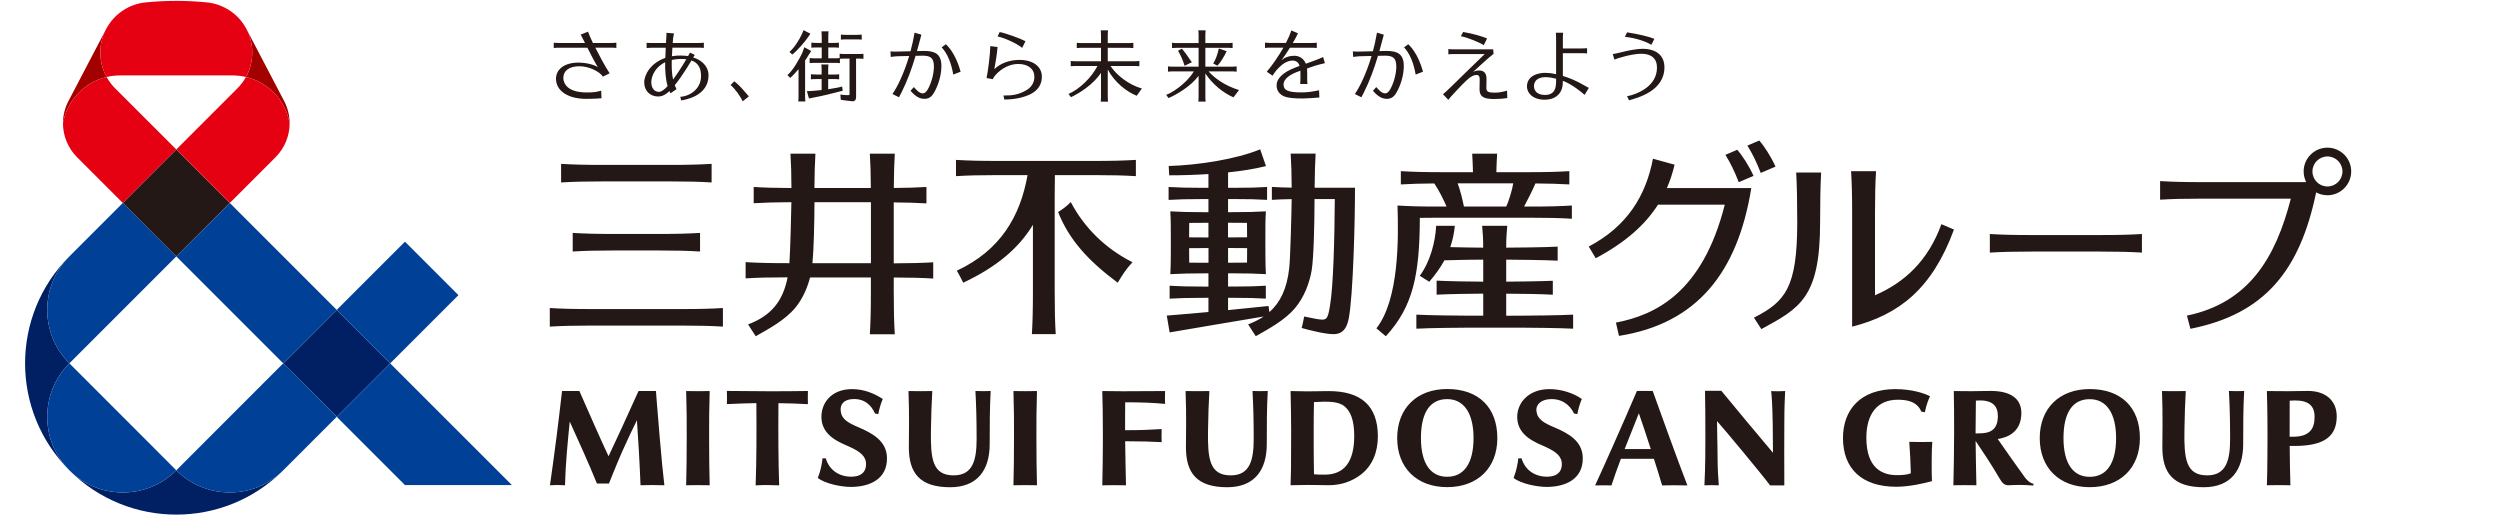 <?xml version="1.0" encoding="utf-8"?>
<!-- Generator: Adobe Illustrator 27.9.0, SVG Export Plug-In . SVG Version: 6.00 Build 0)  -->
<svg version="1.1" id="レイヤー_2" xmlns="http://www.w3.org/2000/svg" xmlns:xlink="http://www.w3.org/1999/xlink" x="0px"
	 y="0px" viewBox="0 0 480 100" style="enable-background:new 0 0 480 100;" xml:space="preserve">
<style type="text/css">
	.st0{fill:#231815;}
	.st1{fill:#A30000;}
	.st2{fill:#E50012;}
	.st3{fill:#002063;}
	.st4{fill:#004097;}
</style>
<g>
	<path class="st0" d="M266.08,64.56c5.2-5.68,6.49-11.68,6.53-22.73c1.09-0.02,2.31-0.03,3.75-0.03c1.51,0,15.73,0,17.24,0
		c3.66,0,5.87,0.06,8.2,0.2v-2.54c-2.32,0.14-4.54,0.2-8.2,0.2c-0.17,0-0.52,0-0.98,0c0.4-0.72,1.74-3.34,2.18-4.44
		c2.69,0.02,4.57,0.08,6.51,0.19v-2.55c-2.32,0.14-4.54,0.2-8.2,0.2c-0.6,0-3.02,0-5.81,0c0.03-1.28,0.08-2.41,0.15-3.55h-4.79
		c0.07,1.15,0.12,2.27,0.15,3.55c-2.72,0-5.06,0-5.65,0c-3.66,0-5.87-0.06-8.2-0.2v2.55c1.92-0.11,3.78-0.17,6.42-0.19
		c0.97,1.43,1.72,3,2.36,4.44c-0.67,0-1.16,0-1.38,0c-3.66,0-5.72-0.06-8.04-0.2c0.22,6.55,0.27,18.08-4.05,23.58L266.08,64.56z
		 M290.54,35.2c-0.15,1.07-0.86,3.49-1.35,4.45c-2.5,0-5.59,0-8.12,0c-0.27-1.39-0.7-3.1-1.2-4.45
		C282.87,35.2,287.58,35.2,290.54,35.2z M184.94,54.28c-0.41-0.86-0.76-1.49-1.23-2.31c8.33-3.88,12.16-10.37,13.58-18.35
		c-2.75,0-5,0-5.54,0c-3.66,0-5.87,0.06-8.2,0.2V30.7c2.32,0.14,4.54,0.2,8.2,0.2c1.51,0,16.63,0,18.14,0c3.66,0,5.87-0.06,8.2-0.2
		v3.12c-2.32-0.14-4.54-0.2-8.2-0.2c-0.65,0-3.83,0-7.35,0c-0.02,1.17-0.04,2.48-0.04,4.06c0,1.51,0,16.76,0,18.28
		c0,3.66,0.06,5.87,0.2,8.2h-4.58c0.14-2.32,0.2-4.54,0.2-8.2c0-0.98,0-7.75,0-12.8C195.67,47.56,191.47,51.21,184.94,54.28z
		 M203.16,40.71c0.97-0.62,1.61-1.08,2.43-1.91c2.5,4.75,6.46,8.83,11.85,11.55c-1.31,1.39-1.89,2.38-2.84,3.93
		C208.83,49.99,205.23,45.95,203.16,40.71z M115.93,34.83c-3.66,0-5.87,0.06-8.2,0.2v-3.57c2.32,0.14,4.54,0.2,8.2,0.2
		c1.51,0,10.99,0,12.5,0c3.66,0,5.87-0.06,8.2-0.2v3.57c-2.32-0.14-4.54-0.2-8.2-0.2C126.92,34.83,117.44,34.83,115.93,34.83z
		 M113.76,62.51c-3.66,0-5.87,0.06-8.2,0.2v-3.57c2.32,0.14,4.54,0.2,8.2,0.2c1.51,0,15.33,0,16.84,0c3.66,0,5.87-0.06,8.2-0.2v3.57
		c-2.32-0.14-4.54-0.2-8.2-0.2C129.09,62.51,115.27,62.51,113.76,62.51z M126.21,44.92c3.66,0,5.87-0.06,8.2-0.2v3.57
		c-2.32-0.14-4.54-0.2-8.2-0.2c-1.51,0-6.53,0-8.05,0c-3.66,0-5.87,0.06-8.2,0.2v-3.57c2.32,0.14,4.54,0.2,8.2,0.2
		C119.67,44.92,124.69,44.92,126.21,44.92z M143.63,62.29l1.47,2.27c2.47-1.41,5.58-3.06,7.57-5.44c1.41-1.69,2.34-3.82,2.86-5.85
		c3.47,0,8.32,0,11.68,0c0,1.37,0,2.37,0,2.71c0,3.66-0.06,5.87-0.2,8.2h4.79c-0.14-2.32-0.2-4.54-0.2-8.2c0-0.33,0-1.33,0-2.7
		c3.29,0.01,5.39,0.07,7.58,0.2v-3.12c-2.19,0.13-4.29,0.19-7.58,0.2c0-4.09,0-9.33,0-11.7c2.57,0.02,4.39,0.08,6.28,0.19V35.9
		c-1.88,0.11-3.71,0.17-6.27,0.19c0.02-2.74,0.08-4.63,0.19-6.59h-4.79c0.12,1.96,0.18,3.86,0.19,6.6c-2.9,0-7.58,0-10.83,0
		c0.02-2.74,0.08-4.64,0.19-6.6h-4.79c0.12,1.96,0.18,3.86,0.19,6.6c-3.1-0.01-5.14-0.07-7.25-0.2v3.12
		c2.11-0.12,4.15-0.19,7.24-0.2c-0.05,2.71-0.2,8.9-0.38,11.71c-0.09,0-0.16,0-0.21,0c-3.66,0-5.87-0.06-8.2-0.2v3.12
		c2.29-0.14,4.49-0.2,8.06-0.2C150.3,58,147.9,60.67,143.63,62.29z M156.38,38.82c3.24,0,7.94,0,10.84,0c0,2.37,0,7.61,0,11.71
		c-3.22,0-7.8,0-11.23,0C156.25,47.77,156.36,42.98,156.38,38.82z M291.97,60.61c1.25,0,7.75-0.06,10.07-0.2v2.7
		c-2.32-0.14-8.82-0.2-10.07-0.2c-0.52,0-9.45,0-9.96,0c-1.25,0-7.75,0.06-10.07,0.2v-2.7c2.32,0.14,8.82,0.2,10.07,0.2
		c0.18,0,1.32,0,2.77,0c0-0.89,0-2.48,0-4.23c-1.79,0.01-6.82,0.07-8.95,0.2v-2.7c2.13,0.13,7.16,0.19,8.95,0.2c0-1.6,0-3.13,0-4.23
		c-1.19,0-4.9,0.04-7.45,0.13c-0.75,1.37-1.7,2.71-2.91,4.12l-1.82-1.15c2-2.71,2.99-6.51,3.14-9.59h3.59
		c-0.15,1.48-0.44,2.82-0.88,4.09c2.41,0.06,5.3,0.1,6.32,0.1c-0.01-2.62-0.07-2.08-0.2-4.19h4.82c-0.12,2.11-0.19,1.57-0.2,4.19
		c1.5,0,7.63-0.06,9.88-0.2v2.7c-2.26-0.13-8.38-0.19-9.88-0.2c0,1.1,0,2.63,0,4.23c1.79-0.01,6.82-0.07,8.95-0.17v2.68
		c-2.13-0.15-7.16-0.19-8.95-0.2c0,1.75,0,3.33,0,4.23C290.66,60.61,291.8,60.61,291.97,60.61z M260.16,36.05c-0.91,0-5.2,0-7.75,0
		c0.02-2.72,0.08-4.61,0.19-6.56h-4.79c0.12,1.95,0.18,3.83,0.19,6.54c-1.45-0.02-2.6-0.07-3.8-0.14v2.48
		c1.2-0.07,2.35-0.12,3.8-0.14c-0.03,2.61-0.25,11.45-0.48,13.36c-0.45,3.82-1.67,6.46-3.8,8.33l-0.16-1.17
		c-3.11,0.31-5.5,0.56-7.77,0.79v-2.36c0.39,0,0.72,0,0.97,0c2.9,0,4.44,0.05,6.28,0.16v-2.48c-1.84,0.11-3.38,0.16-6.28,0.16
		c-0.25,0-0.58,0-0.97,0v-2.54c0.24,0,0.46,0,0.64,0c2.9,0,4.78,0.05,6.62,0.16l0,0c0,0,0,0,0,0c-0.1-1.75-0.1-4.89-0.1-6.03
		c0-2.75-0.01-4.28,0.1-6.03c-1.84,0.11-3.72,0.16-6.62,0.16c-0.18,0-0.4,0-0.64,0v-2.52c0.5,0,0.93,0,1.21,0
		c2.9,0,4.44,0.05,6.28,0.16V35.9c-1.84,0.11-3.38,0.16-6.28,0.16c-0.28,0-0.71,0-1.21,0V33.1c2.62-0.27,5.13-0.67,7.28-1.21
		l-1.12-3.22c-4.59,1.91-12.02,3.05-17.56,3.2l0.1,1.79c2.31,0,4.91-0.07,7.53-0.24v2.64c-0.47,0-0.87,0-1.14,0
		c-2.9,0-4.66-0.05-6.51-0.16v2.48c1.84-0.11,3.6-0.16,6.51-0.16c0.27,0,0.67,0,1.14,0v2.52c-0.21,0-0.41,0-0.58,0
		c-2.9,0-4.9-0.05-6.74-0.16c0.1,1.75,0.1,3.28,0.1,6.03c0,1.14,0.01,4.28-0.1,6.03c0,0,0,0,0,0l0,0c1.84-0.11,3.84-0.16,6.74-0.16
		c0.17,0,0.36,0,0.58,0v2.54c-0.38,0-0.7,0-0.95,0c-2.9,0-4.66-0.05-6.5-0.16v2.48c1.84-0.11,3.6-0.16,6.5-0.16
		c0.24,0,0.57,0,0.95,0v2.72c-2.28,0.21-4.75,0.43-8,0.69l0.55,3.23c7.31-1.27,11.05-1.86,18.04-3.05
		c-0.87,0.59-1.85,1.08-2.97,1.51l1.47,2.27c2.47-1.41,5.58-3.06,7.57-5.44c1.72-2.05,2.73-4.76,3.15-7.15
		c0.39-2.27,0.55-8.62,0.56-13.74c1.12,0,2.56,0,3.89,0c-0.05,7.75-0.28,16.64-0.91,20.4c-0.48,2.89-0.58,2.99-2.97,2.55
		c-0.74-0.14-1.48-0.29-2-0.41c-0.17,0.9-0.29,1.49-0.48,2.21c1.46,0.42,4.79,1.26,6.31,1.18c1.34-0.07,2.32-0.81,2.73-3.02
		C259.8,56.8,260.16,42.53,260.16,36.05z M235.79,42.77c0.24,0,0.46,0,0.64,0c1.12,0,2.11,0.01,2.99,0.02
		c0.01,0.74,0.02,1.73,0.02,2.77c-0.89,0.02-1.88,0.02-3.02,0.02c-0.18,0-0.4,0-0.64,0V42.77z M235.79,47.62c0.24,0,0.46,0,0.64,0
		c1.14,0,2.13,0.01,3.02,0.02c0,1.14-0.01,2.16-0.02,2.78c-0.89,0.02-1.87,0.02-3,0.02c-0.18,0-0.4,0-0.64,0V47.62z M232.03,50.45
		c-0.21,0-0.41,0-0.58,0c-1.14,0-2.19-0.01-3.12-0.02c-0.01-0.62-0.02-1.64-0.02-2.78c0.94-0.02,1.98-0.02,3.14-0.02
		c0.17,0,0.36,0,0.58,0V50.45z M232.03,45.59c-0.21,0-0.41,0-0.58,0c-1.16,0-2.2-0.01-3.14-0.02c0-1.04,0.01-2.03,0.02-2.77
		c0.93-0.02,1.97-0.02,3.11-0.02c0.17,0,0.36,0,0.58,0V45.59z M403.05,45.13c3.66,0,5.87-0.06,8.2-0.2v3.57
		c-2.32-0.14-4.54-0.2-8.2-0.2c-1.51,0-11.28,0-12.8,0c-3.66,0-5.87,0.06-8.2,0.2v-3.57c2.32,0.14,4.54,0.2,8.2,0.2
		C391.77,45.13,401.53,45.13,403.05,45.13z M338.06,33.2c-0.82-2.11-1.54-3.59-2.56-5.25l2.27-0.97c0.88,0.97,2.24,3.02,3.13,5.01
		L338.06,33.2z M333.84,34.98c-0.82-2.11-1.54-3.59-2.56-5.25l2.27-0.97c0.88,0.97,2.24,3.02,3.13,5.01L333.84,34.98z M336.25,36.11
		c-2.62,16.21-10.43,26.03-25.41,28.38l-0.58-2.55c7.58-1.47,16.61-5.72,20.9-22.65h-12.82c-2.48,3.89-6.29,7.28-11.96,10.29
		l-1.34-2.24c7.4-3.9,10.97-9.78,12.33-16.87l4.15,1.15c-0.37,1.57-0.85,3.06-1.48,4.49C327.47,36.11,334.92,36.11,336.25,36.11z
		 M372.75,43.04l2.41,1.03c-4.17,11.37-10.55,16.36-19.55,18.65V41.07c0-3.66-0.06-5.87-0.2-8.2h4.79c-0.14,2.32-0.2,4.54-0.2,8.2
		v15.62C365.74,54.21,370.22,50.01,372.75,43.04z M345.07,42.68c0-3.66-0.06-7.22-0.2-9.55h4.79c-0.14,2.32-0.2,5.89-0.2,9.55
		c0,14.47-3.86,16.48-11.28,20.51l-1.42-2.2C342.78,57.92,345.07,55.24,345.07,42.68z M446.87,28.35c-2.52,0-4.57,2.04-4.57,4.57
		c0,0.74,0.18,1.43,0.49,2.05l0,0l-19.85,0c-3.66,0-5.87-0.06-8.2-0.2v3.57c2.32-0.14,4.54-0.2,8.2-0.2h16.9
		c-2.96,11.53-8.18,20.01-19.95,22.46l0.67,2.53c14.23-2.82,21.01-11.13,24.14-26.19l0.01,0.01c0.64,0.34,1.37,0.54,2.15,0.54
		c2.52,0,4.57-2.04,4.57-4.57C451.44,30.4,449.39,28.35,446.87,28.35z M446.87,35.8c-1.59,0-2.88-1.29-2.88-2.88
		c0-1.59,1.29-2.88,2.88-2.88s2.88,1.29,2.88,2.88C449.75,34.51,448.46,35.8,446.87,35.8z M216.04,77.24
		c-0.03,1.07-0.02,3.5-0.02,5.36c3.07,0,5.09-0.1,7.02-0.22c-0.03,0.77-0.04,1.59,0,2.51c-1.85-0.1-3.95-0.17-7.01-0.17
		c0.03,2.62,0.14,7.39,0.16,8.46c-2.08-0.04-2.59-0.04-4.55,0c0.06-2.56,0.11-5.97,0.11-8.02v-2.57c0-2.39-0.05-5.62-0.11-7.51
		c0,0,3.17,0.04,3.95,0.04c1.73,0,4.64-0.01,8.11-0.04c-0.05,1.11-0.03,1.78,0,2.47C221.6,77.34,219.13,77.24,216.04,77.24z
		 M199.1,75.08c-0.09,3.86-0.13,5.21-0.11,8.74c0,3.42,0.04,6.95,0.11,9.35c-1.69-0.03-2.83-0.04-4.52,0
		c0.07-2.4,0.11-5.93,0.11-9.35c0.02-3.53-0.02-4.88-0.11-8.74C196.26,75.11,197.4,75.12,199.1,75.08z M126.64,83.69
		c0.43,4.95,0.6,6.72,0.92,9.48c-2.03-0.05-2.74-0.06-4.58,0c-0.16-4.17-0.45-9.17-0.69-12.48c-0.91,1.85-1.69,3.44-2.81,5.97
		c-1.11,2.5-2.56,6.18-2.56,6.18h-2.31c-1.35-3.38-3.95-9.12-5.22-11.9c-0.36,3.63-0.81,8.05-0.91,12.23c-1.2-0.06-1.76-0.07-2.89,0
		c0.34-2.29,0.93-6.68,1.29-9.49c0.31-2.37,0.64-5.26,1.03-8.61h3.33c1.7,3.86,3.99,9.11,5.6,12.53c1.11-2.33,4.03-8.66,5.76-12.53
		h3.34C125.96,75.08,126.18,78.48,126.64,83.69z M136.26,75.08c-0.09,3.86-0.13,5.21-0.11,8.74c0,3.42,0.04,6.95,0.11,9.35
		c-1.69-0.03-2.83-0.04-4.52,0c0.07-2.4,0.11-5.93,0.11-9.35c0.02-3.53-0.02-4.88-0.11-8.74C133.42,75.11,134.57,75.12,136.26,75.08
		z M190.21,75.07c-0.18,3.13-0.19,6.78-0.19,10.22c0,4.88-2.3,8.26-7.59,8.26c-5.86,0-7.93-2.76-7.93-7.65
		c0-2.27,0.11-6.23-0.07-10.82c1.67,0.03,2.83,0.04,4.57,0c-0.15,2.49-0.21,4.62-0.26,7.54c-0.09,5.44,0.28,8.65,4.36,8.65
		c3.7,0,4.41-2.95,4.41-6.99c0-3.8-0.08-6.5-0.23-9.21C188.69,75.11,188.97,75.11,190.21,75.07z M155.12,75.07
		c-0.04,0.79-0.01,1.78,0,2.53c-2-0.11-3.91-0.17-5.66-0.19c-0.04,5.3-0.02,11.58,0.14,15.78c-1.58-0.07-2.79-0.09-4.52,0
		c0.17-4.2,0.19-10.48,0.14-15.79c-1.74,0.03-3.73,0.09-5.66,0.19c0.04-0.74,0.02-1.66,0-2.53
		C145.63,75.12,149.59,75.16,155.12,75.07z M170.3,87.86c0.1,4.2-3.43,5.63-6.93,5.63c-1.82,0-4.9-0.6-6.35-1.72
		c0.58-1.48,0.81-2.83,0.9-3.77h0.63c0.69,2.35,2.7,3.58,5.03,3.52c1.43-0.03,2.64-0.62,2.7-2.31c0.05-1.62-1.15-2.52-3.28-3.48
		c-1.71-0.76-5.1-1.99-5.28-5.4c-0.15-2.78,1.75-5.62,5.88-5.62c2.35,0,4.32,0.87,5.89,1.89c0,0,0,0,0,0
		c-0.39,0.92-0.67,1.9-0.86,2.91l-0.63-0.12c-0.78-1.78-2.22-2.95-4.49-2.75c-1.36,0.12-2.26,0.89-2.09,2.31
		c0.18,1.56,1.44,2.25,3.47,3.11C167.53,83.2,170.22,84.67,170.3,87.86z M314.29,75.06c-2.71,6.37-6.5,14.83-8.03,18.14
		c0.87-0.03,2.2-0.02,3.14,0c0.49-1.53,1.12-3.27,1.81-5.11h6.34c0.6,1.89,1.17,3.71,1.58,5.11c1.52-0.02,2.58-0.06,4.85,0
		c-1.59-4.06-5.76-15.59-6.66-18.14H314.29z M311.93,86.22c0.89-2.29,1.84-4.65,2.73-6.87c0.5,1.41,1.39,4.08,2.29,6.87H311.93z
		 M303.89,87.86c0.1,4.2-3.43,5.63-6.93,5.63c-1.82,0-4.9-0.6-6.35-1.72c0.58-1.48,0.81-2.83,0.9-3.77h0.63
		c0.69,2.35,2.7,3.58,5.03,3.52c1.43-0.03,2.64-0.62,2.7-2.31c0.05-1.62-1.15-2.52-3.28-3.48c-1.71-0.76-5.1-1.99-5.28-5.4
		c-0.15-2.86,2.08-5.62,6.19-5.62c2.35,0,4.62,0.79,6.21,1.89c0,0,0,0,0,0c-0.39,0.92-0.67,1.9-0.86,2.91l-0.64-0.12
		c-0.84-1.78-2.53-2.95-4.8-2.74c-1.36,0.12-2.58,0.89-2.41,2.31c0.18,1.56,1.44,2.25,3.47,3.11
		C301.13,83.2,303.82,84.67,303.89,87.86z M243.41,75.07c-0.18,3.13-0.19,6.78-0.19,10.22c0,4.88-2.3,8.26-7.59,8.26
		c-5.86,0-7.93-2.76-7.93-7.65c0-2.27,0.11-6.23-0.07-10.82c1.67,0.03,2.83,0.04,4.57,0c-0.15,2.49-0.21,4.62-0.26,7.54
		c-0.09,5.44,0.28,8.65,4.36,8.65c3.7,0,4.41-2.95,4.41-6.99c0-3.8-0.08-6.5-0.23-9.21C241.9,75.11,242.17,75.11,243.41,75.07z
		 M341.39,75.12c0.89,0,1.36-0.05,1.36-0.05c-0.05,1.29-0.16,2.75-0.16,6.29c0,0-0.04,9.79,0,11.84l-2.73,0
		c-1.57-2.13-8.99-11.03-10.19-12.35c0,1.63,0.08,4.27,0.08,4.86c0.05,2.66-0.03,3.86,0.26,7.47c-0.81-0.04-1.92-0.04-2.76,0
		c0.19-3.63,0.18-7.77,0.18-9.36c0-4.17-0.02-6.58-0.07-8.78h3.14c0,0,2.25,2.74,4.61,5.57c2.56,3.07,5.24,6.25,5.3,6.32
		c0,0-0.01-2.92-0.05-5.54c-0.06-3.72-0.21-5.6-0.3-6.31C340.05,75.1,340.5,75.12,341.39,75.12z M277.86,74.69
		c-5.83,0-9.6,3.7-9.6,9.42c0,5.72,3.77,9.42,9.6,9.42c5.85,0,9.63-3.7,9.63-9.42C287.48,78.21,283.88,74.69,277.86,74.69z
		 M277.86,91.54c-3.25,0-5.04-2.64-5.04-7.43c0-4.9,1.74-7.48,5.04-7.48c3.22,0,5.06,2.73,5.06,7.48
		C282.92,88.9,281.12,91.54,277.86,91.54z M255.12,75.09c-0.61,0-3.23,0.05-4.07,0.05c-0.91,0-3.26-0.06-3.26-0.06
		c0.05,2.29,0.11,5.11,0.11,7.5l-0.01,3.09c0.02,3.49-0.04,5.57-0.1,7.5l0.26-0.01c0.97-0.03,2.31-0.05,3-0.05
		c0.67,0,2.01,0.02,2.01,0.02c0.73,0.01,1.48,0.03,2.07,0.03c2.36,0,4.49-0.74,6.21-2.08c2.1-1.64,3.21-4.17,3.21-7.32
		C264.53,77.85,261.27,75.09,255.12,75.09z M254.48,91.13c-0.91,0.02-1.63-0.02-2.19-0.07l0,0c-0.04-1.51-0.06-4.08-0.06-5.52v-3.01
		c0-1.45,0.01-3.88,0.05-5.33c2.67-0.15,4.66-0.18,5.88,0.83c1.22,1.01,1.85,2.79,1.85,5.7C260,88.83,257.98,91.07,254.48,91.13z
		 M443.17,75.06c-0.19,0-3.33,0.05-3.87,0.05c-1.48,0-4.06-0.03-4.06-0.03c0.11,3.43,0.12,6.88,0.12,8.42c0,0-0.01,7.47-0.12,9.67
		c1.37-0.04,3.07-0.04,4.52,0c-0.06-1.82-0.12-4.53-0.14-7.55h0.96c5.9,0,8.07-2,8.07-5.69C448.65,76.78,446.34,75.06,443.17,75.06z
		 M443.56,82.76c-0.75,0.8-1.84,1.09-3.37,1.09h-0.58c0-0.12,0-0.24,0-0.36c0-2.52-0.01-4.2,0.01-6.56c2.83-0.22,4.78,0.36,4.78,3.1
		C444.4,81.24,444.15,82.13,443.56,82.76z M401.23,74.7c-5.83,0-9.6,3.7-9.6,9.42s3.77,9.42,9.6,9.42c5.85,0,9.63-3.7,9.63-9.42
		C410.86,78.22,407.26,74.7,401.23,74.7z M401.23,91.55c-3.25,0-5.04-2.64-5.04-7.43c0-4.89,1.74-7.48,5.04-7.48
		c3.22,0,5.06,2.73,5.06,7.48C406.29,88.91,404.5,91.55,401.23,91.55z M430.88,75.07c-0.18,3.13-0.19,6.78-0.19,10.22
		c0,4.88-2.3,8.26-7.59,8.26c-5.86,0-7.93-2.76-7.93-7.65c0-2.27,0.11-6.23-0.07-10.82c1.67,0.03,2.83,0.04,4.57,0
		c-0.15,2.49-0.21,4.62-0.26,7.54c-0.09,5.44,0.28,8.65,4.36,8.65c3.7,0,4.41-2.95,4.41-6.99c0-3.8-0.08-6.5-0.23-9.21
		C429.36,75.11,429.64,75.11,430.88,75.07z M388.78,91.66c-1.94-2.7-3.74-5.22-5.21-7.37c1.99-0.29,4.53-1.42,4.53-4.98
		c0-2.78-2.04-4.25-5.9-4.25c-1.67,0-2.64,0.05-3.68,0.05c-1.01,0-3.39-0.03-3.39-0.03c0.06,2.54,0.05,4.76,0.06,7.82
		c0,3.04-0.06,7.2-0.14,10.27c1.63-0.03,2.56-0.03,4.42,0c-0.06-1.85-0.12-6.45-0.15-8.51c1.54,2.29,3.01,4.49,4.6,7.21
		c0.53,0.9,0.94,1.33,1.78,1.3c1.49-0.06,2.3-0.12,4.66,0.05l0.11-0.32C389.52,92.73,388.78,91.66,388.78,91.66z M379.84,83.21
		h-0.53c0.01-1.64,0.04-5.17,0.06-6.29c3.2-0.27,4.22,1.04,4.22,2.96C383.58,82.81,381.78,83.21,379.84,83.21z M371,84.84
		c-0.14,1.25-0.15,6.16-0.07,7.54c-1.55,0.43-4.44,1.09-6.89,1.08c-6.51-0.02-10.19-3.42-10.19-9.37c0-2.75,0.87-5.07,2.51-6.71
		c1.76-1.76,4.35-2.66,7.5-2.67c3.25,0,5.6,0.8,6.7,1.36c-0.23,0.53-0.69,1.57-0.99,3.08l-0.67-0.12c-0.88-2.08-3-2.28-4.55-2.28
		c-3.82,0-6.01,2.62-6.01,7.3c0,5.99,3.2,7.18,5.88,7.18c1.03,0,1.99-0.08,2.66-0.36c-0.04-1.9-0.18-4.53-0.3-6.04
		C367.94,84.87,369.59,84.89,371,84.84z"/>
	<g>
		
			<rect x="26.59" y="31.71" transform="matrix(0.707 -0.707 0.707 0.707 -17.64 35.353)" class="st0" width="14.52" height="14.52"/>
		<path class="st1" d="M12.09,23.67c0-1.44,0.34-2.9,1.05-4.26l7.22-13.79c-1.56,2.99-1.4,6.42,0.11,9.16
			C16.19,15.8,12.86,19.29,12.09,23.67z M55.61,23.67c0-1.44-0.34-2.9-1.05-4.26l-7.22-13.8c1.56,2.99,1.4,6.42-0.11,9.17
			C51.51,15.8,54.84,19.29,55.61,23.67z"/>
		<path class="st2" d="M33.85,28.7L23.58,38.97l-8.8-8.8c-1.73-1.73-2.69-4.09-2.69-6.5c0.77-4.38,4.1-7.87,8.38-8.89
			c0.43,0.79,0.97,1.52,1.62,2.17L33.85,28.7z M47.22,14.78c-0.43,0.79-0.97,1.52-1.62,2.17L33.85,28.7l10.27,10.27l8.8-8.8
			c1.73-1.73,2.69-4.09,2.69-6.5C54.84,19.29,51.51,15.8,47.22,14.78z M47.34,5.61c-1.57-3-4.48-4.83-7.62-5.15
			c-1.93-0.19-3.89-0.29-5.87-0.29s-3.94,0.1-5.87,0.29c-3.13,0.31-6.05,2.15-7.62,5.15c-1.56,2.99-1.4,6.42,0.11,9.17
			c0.83-0.2,1.69-0.3,2.58-0.3h21.59c0.89,0,1.75,0.11,2.58,0.3C48.74,12.03,48.9,8.6,47.34,5.61z"/>
		<path class="st3" d="M74.91,69.77L64.65,80.03L54.38,69.77L64.65,59.5L74.91,69.77z M33.85,90.3L33.85,90.3L33.85,90.3
			c-5.67,5.67-14.86,5.67-20.53,0l0,0c11.34,11.34,29.72,11.34,41.06,0v0l0,0C48.71,95.97,39.52,95.96,33.85,90.3z M13.32,49.23
			L13.32,49.23L13.32,49.23c-11.34,11.34-11.34,29.72,0,41.06l0,0c-5.67-5.67-5.67-14.86,0-20.53h0l0,0
			C7.65,64.09,7.65,54.9,13.32,49.23z"/>
		<path class="st4" d="M74.91,69.77L64.65,59.5l13.1-13.1l10.27,10.27L74.91,69.77z M44.12,38.97L33.85,49.23l20.53,20.53
			L64.65,59.5L44.12,38.97z M98.28,93.13L74.91,69.77L64.65,80.03l13.1,13.1L98.28,93.13z M13.32,90.3c5.67,5.67,14.86,5.67,20.53,0
			c0,0,0,0,0,0L13.32,69.76c0,0,0,0,0,0c0,0,0,0,0,0C7.65,75.43,7.65,84.63,13.32,90.3z M54.38,69.76L33.85,90.3
			c5.67,5.67,14.86,5.67,20.53,0l0,0c0,0,0,0,0,0l10.26-10.26L54.38,69.76z M23.58,38.97L13.32,49.23h0l0,0
			c-5.67,5.67-5.67,14.86,0,20.53c0,0,20.53-20.53,20.53-20.53L23.58,38.97z"/>
	</g>
	<path class="st0" d="M162.48,7.56c0,0-0.77,0-1.03,0.05V6.64c0.26,0.05,1.03,0.05,1.03,0.05h1.94c0,0,0.77,0,1.03-0.05v0.97
		c-0.26-0.05-1.03-0.05-1.03-0.05H162.48z M164.76,10.37h-2.52c0,0-0.77,0-1.03-0.05v0.83c-0.3,0.04-0.98,0.04-0.98,0.04h-1.2V9.11
		h1.01c0,0,0.77,0,1.03,0.05V8.19c-0.26,0.05-1.03,0.05-1.03,0.05h-1.01v-1.2c0,0,0-0.77,0.05-1.03h-1.36
		c0.05,0.26,0.05,1.03,0.05,1.03v1.2h-0.96c0,0-0.77,0-1.03-0.05v0.97c0.26-0.05,1.03-0.05,1.03-0.05h0.96v2.09h-1.29
		c0,0-0.77,0-1.03-0.05v0.97c0.26-0.05,1.03-0.05,1.03-0.05h3.75c0,0,0.77,0,1.03,0.05v-0.83c0.3-0.04,0.98-0.04,0.98-0.04h0.87
		l0,6.71c0,0.27-0.04,0.31-0.3,0.31c-0.61,0-1.08-0.04-1.46-0.13l0.08,1.02c0,0,1.96,0.29,2.26,0.29c0.43,0,0.68-0.3,0.68-0.8
		l-0.01-7.4h0.39c0,0,0.77,0,1.03,0.05v-0.97C165.52,10.37,164.76,10.37,164.76,10.37z M154.57,11.63c0.28-0.4,0.52-0.78,0.69-1.08
		l0.49-0.76l-1.32-0.72l-0.38,1.06c-0.54,1.11-1.71,3.31-2.86,4.28l0.52,0.55c0.49-0.41,1.06-1.02,1.61-1.68v5.17
		c0,0,0,0.77-0.05,1.03h1.36c-0.05-0.26-0.05-1.03-0.05-1.03V11.63z M155.11,7.18l0.49-0.7l-1.32-0.69l-0.29,0.71
		c-0.49,1.09-1.54,2.77-2.42,3.46l0.55,0.51C153.09,9.71,154.56,8.02,155.11,7.18z M161.69,16.61c-0.64,0.19-1.64,0.37-2.68,0.52
		v-1.95h1.08c0,0,0.77,0,1.03,0.05v-0.97c-0.26,0.05-1.03,0.05-1.03,0.05h-1.08v-0.9c0,0,0-0.77,0.05-1.03h-1.36
		c0.05,0.26,0.05,1.03,0.05,1.03v0.9h-0.32c0,0-1.48,0-1.74-0.05v0.97c0.26-0.05,1.74-0.05,1.74-0.05h0.32v2.11
		c-1.19,0.13-2.28,0.22-2.83,0.22l0.4,1.4l0.94-0.19c1.42-0.26,3.88-0.84,5.54-1.3L161.69,16.61z M180.75,12.66
		c0,1.82-0.6,3.59-1.23,4.79c-0.57,1.1-1.09,1.53-2.08,1.53c-1.21,0-2.12-0.99-2.62-1.55l0.64-0.71c0.39,0.42,1.03,1.21,1.68,1.21
		c0.4,0,0.69-0.25,1.01-0.8c0.67-1.18,1.16-2.97,1.16-4.32c0-1.6-0.56-2.12-2.15-2.12l-1.37,0.03c-0.72,2.43-1.55,4.73-2.73,7.09
		c-0.17,0.33-0.37,0.67-0.45,0.87l-1.26-0.63c0.91-1.28,2.21-3.93,3.21-7.3l-2.25,0.05c0,0-0.85,0.05-1.28,0.13l-0.06-1.07
		c0.19,0.03,0.66,0.05,0.89,0.05l2.96-0.07c0.3-1.13,0.57-2.32,0.78-3.57l1.31,0.39c-0.28,1.09-0.56,2.13-0.85,3.15l1.36-0.03
		C179.51,9.77,180.75,10.36,180.75,12.66z M181.61,8.49l-0.81,0.6c1.11,1.2,1.83,2.97,2.23,5.23l1.41-0.56
		C183.45,10.2,181.94,8.82,181.61,8.49z M269.53,12.66c0,1.82-0.6,3.59-1.23,4.79c-0.57,1.1-1.09,1.53-2.08,1.53
		c-1.21,0-2.12-0.99-2.62-1.55l0.64-0.71c0.39,0.42,1.03,1.21,1.68,1.21c0.4,0,0.69-0.25,1.01-0.8c0.67-1.18,1.16-2.97,1.16-4.32
		c0-1.6-0.56-2.12-2.15-2.12l-1.37,0.03c-0.72,2.43-1.55,4.73-2.73,7.09c-0.17,0.33-0.37,0.67-0.45,0.87l-1.26-0.63
		c0.91-1.28,2.21-3.93,3.21-7.3l-2.25,0.05c0,0-0.85,0.05-1.28,0.13l-0.06-1.07c0.19,0.03,0.66,0.05,0.89,0.05l2.96-0.07
		c0.3-1.13,0.57-2.32,0.78-3.57l1.31,0.39c-0.28,1.09-0.56,2.13-0.85,3.15l1.36-0.03C268.29,9.77,269.53,10.36,269.53,12.66z
		 M270.39,8.49l-0.81,0.6c1.11,1.2,1.83,2.97,2.23,5.23l1.41-0.56C272.23,10.2,270.72,8.82,270.39,8.49z M142.61,19.45
		c-0.52-1.03-1.42-2.33-2.34-3.13l0.71-0.71c0.53,0.41,1.12,0.93,2.05,2.03c0.14,0.17,0.36,0.44,0.75,0.86L142.61,19.45z
		 M213.22,12.67h4.51c0,0,0.77,0,1.03,0.05v-1.01c-0.26,0.05-1.03,0.05-1.03,0.05h-5.04V9.18h3.88c0,0,0.77,0,1.03,0.05V8.22
		c-0.26,0.05-1.03,0.05-1.03,0.05h-3.88V6.85c0,0,0-0.77,0.05-1.03h-1.4c0.05,0.26,0.05,1.03,0.05,1.03v1.42h-3.62
		c0,0-0.77,0-1.03-0.05v1.01c0.26-0.05,1.03-0.05,1.03-0.05h3.62v2.58h-4.78c0,0-0.77,0-1.03-0.05v1.01
		c0.26-0.05,1.03-0.05,1.03-0.05h4.1c-1.13,2.2-3.39,4.42-5.55,5.37l0.46,0.62c1.67-0.78,4.33-2.47,5.77-4.68v4.51
		c0,0,0,0.77-0.05,1.03h1.4c-0.05-0.26-0.05-1.03-0.05-1.03v-5.14c1.28,2.41,3.55,4.23,5.56,5.04l0.99-1.4
		C216.7,16.29,214.33,14.38,213.22,12.67z M237.89,17.29l-1.06,1.4c-1.98-0.85-4.05-2.53-5.4-4.59v4.38c0,0,0,0.77,0.05,1.03h-1.4
		c0.05-0.26,0.05-1.03,0.05-1.03v-3.92c-1.46,1.97-4.14,3.57-5.77,4.27l-0.46-0.62c0.92-0.28,3.84-2.05,5.31-4.5h-3.93
		c0,0-0.77,0-1.03,0.05v-1.01c0.26,0.05,1.03,0.05,1.03,0.05h4.85V9.18h-4.07c0,0-0.77,0-1.03,0.05V8.22
		c0.26,0.05,1.03,0.05,1.03,0.05h4.07V6.85c0,0,0-0.77-0.05-1.03h1.4c-0.05,0.26-0.05,1.03-0.05,1.03v1.42h4.2c0,0,0.77,0,1.03-0.05
		v1.01c-0.26-0.05-1.03-0.05-1.03-0.05h-4.2v3.62h4.98c0,0,0.77,0,1.03-0.05v1.01c-0.26-0.05-1.03-0.05-1.03-0.05h-4.37
		C233.2,15,235.11,16.42,237.89,17.29z M227.44,12.63l1.41-0.69c-0.36-0.41-0.55-0.79-1.06-1.5c-0.52-0.73-0.87-1.09-0.87-1.09
		l-0.74,0.39C226.69,10.58,227.2,11.78,227.44,12.63z M233.75,12.61c0.53-0.53,1.33-1.81,1.77-2.78l-1.51-0.52
		c-0.24,1.08-0.53,2.02-1.07,2.88L233.75,12.61z M117.3,8.25h-3.46c-0.43-0.9-0.78-1.69-0.94-2.17l-1.41,0.56
		c0.1,0.16,0.42,0.78,0.83,1.61h-4.97c0,0-0.77,0-1.03-0.05v1.01c0.26-0.05,1.03-0.05,1.03-0.05h5.43c0.41,0.81,1.39,2.76,2,3.73
		c-0.71-0.48-2.26-0.87-3.72-0.87c-2.72,0-4.31,1.29-4.31,3.11c0,2.31,2.32,3.85,5.76,3.85c1.92,0,2.98-0.12,2.98-0.12l-0.06-1.45
		c-0.97,0.28-1.6,0.34-2.77,0.34c-4.33,0-4.5-2.31-4.5-2.83c0-1.29,1.08-2.2,3.08-2.2c1.81,0,3.88,0.99,4.52,2l1.29-0.65
		c-0.87-1.31-2.01-3.46-2.75-4.92h3.01c0,0,0.77,0,1.03,0.05V8.2C118.07,8.25,117.3,8.25,117.3,8.25z M284.88,8.67l0.64-1.3
		c-1.03-0.39-2.55-0.89-4.6-1.23l-0.44,0.82C281.66,7.14,284.23,8.21,284.88,8.67z M289.35,17.41c-0.79,0.21-1.42,0.38-2.38,0.38
		c-1.23,0-1.61-0.19-1.59-0.95l0.03-1.69c0.02-1.05-0.48-1.62-1.41-1.62c-0.45,0-0.78,0.09-1.18,0.29c0,0,2.2-2.02,2.96-2.68
		c0.26-0.23,0.8-0.65,0.98-0.79l-0.07-0.88h-7.58c0,0-0.77,0-1.03-0.05v1.01c0.26-0.05,1.03-0.05,1.03-0.05h5.95l-4.53,4.4
		c-0.85,0.88-2.79,2.71-2.88,2.79c-0.09,0.09-0.6,0.52-0.6,0.52l1.03,1.08c0.08-0.15,0.53-0.65,0.56-0.68
		c1.5-1.66,2.89-3.07,3.42-3.48c0.51-0.4,1.02-0.62,1.39-0.62c0.49,0,0.66,0.25,0.65,0.92l-0.03,1.8c-0.02,1.4,0.74,1.9,2.75,1.9
		c0.91,0,1.77-0.06,2.58-0.18L289.35,17.41z M300.07,14.58v-4.37h3.62c0,0,0.77,0,1.03,0.05V9.25c-0.26,0.05-1.03,0.05-1.03,0.05
		h-3.62V7.32c0,0,0-0.77,0.05-1.03h-1.4c0.05,0.26,0.05,1.03,0.05,1.03v6.92c-1.53-0.34-2.59-0.33-3.6-0.04
		c-1.38,0.38-2.07,1.39-1.99,2.55c0.08,1.12,1.07,2.27,3.04,2.39c1.92,0.12,3.84-0.77,3.84-3.36v-0.26c1.72,0.6,3.8,2.32,4.18,2.7
		l0.82-1.35C304.57,16.67,302.62,15.33,300.07,14.58z M296.54,18.23c-1.62-0.02-2.16-1.07-1.99-2.02c0.19-1.03,1.31-1.86,4.22-1.1
		l0,0.4C298.78,16.88,298.54,18.26,296.54,18.23z M317.06,8.61c-0.82-0.52-2.7-1.28-5.08-1.54l0.42-0.86
		c2.29,0.35,4.32,0.86,5.24,1.25L317.06,8.61z M309.96,11.44c0.5-0.23,3.35-1.12,5.16-1.12c1.94,0,3.02,0.91,3.02,2.66
		c0,1.69-0.82,3.09-2.44,4.17c-1.03,0.68-2.39,1.18-3.31,1.32l0.39,0.79c1.7-0.5,6.79-1.79,6.79-6.34c0-2.24-1.54-3.55-4.19-3.55
		c-0.71,0-1.81,0.15-2.99,0.4c-0.53,0.11-2.17,0.55-2.74,0.61L309.96,11.44z M133.09,11.04l0.31-0.5l-0.92-0.44l-0.37,0.66
		c-0.59-0.08-1.9-0.18-3.1,0.03c0.02-0.54,0.08-1.5,0.09-1.64h5c0,0,0.77,0,1.04,0.05V8.2c-0.26,0.05-1.04,0.05-1.04,0.05h-4.94
		c0.04-0.49,0.07-0.82,0.08-0.89c0.03-0.25,0.08-0.6,0.18-0.94l-1.47-0.12c0.03,0.15,0,0.63-0.01,0.78
		c-0.02,0.37-0.05,0.77-0.07,1.18h-2.68c0,0-0.77,0-1.04-0.05v1.01c0.26-0.05,1.04-0.05,1.04-0.05h2.63c0,0.09-0.07,1.35-0.08,1.95
		c-2.74,0.93-4.05,3.16-4.05,4.7c0,1.61,1.11,2.71,2.7,2.71c1.1,0,1.92-0.84,2.14-1.04c0.06,0.14,0.13,0.28,0.21,0.43l1.15-0.81
		c-0.14-0.27-0.25-0.51-0.34-0.74c1.61-1.98,3.21-4.76,3.21-4.76c1.35,0.46,1.84,1.57,1.84,2.97c0,2.77-2.52,3.96-3.98,4.01
		l0.16,0.7c0.66-0.13,5.26-0.77,5.26-4.84C136.02,12.62,134.55,11.45,133.09,11.04z M126.54,17.64c-0.92,0-1.49-0.74-1.49-1.86
		c0-1.12,0.72-2.9,2.66-3.83c-0.04,1.51,0.09,3.31,0.47,4.58C127.58,17.19,126.99,17.64,126.54,17.64z M129.23,15.27
		c-0.28-1.18-0.28-2.6-0.25-3.76c1.18-0.27,2.33-0.19,2.79-0.14C131.76,11.37,130.56,13.5,129.23,15.27z M196.26,9.19
		c-1.18-0.93-3.25-1.84-4.72-2.2l0.4-0.84c1.18,0.23,3.91,1.21,4.95,1.76L196.26,9.19z M195.72,11.5c-1.83,0-3.65,0.63-4.81,1.79
		c0.29-1.55,0.49-2.84,0.62-4.26l-1.39-0.18c-0.01,1.44-0.46,4.91-0.72,6.14l1.22,0.21c0.1-0.3,0.24-0.5,0.49-0.79
		c1.16-1.29,2.72-2.13,4.38-2.13c1.92,0,3.09,0.99,3.09,2.47c0,1.01-0.49,1.94-1.46,2.52c-1.6,0.96-2.96,1.1-4.47,1.06l0.15,0.78
		c2.12,0,3.94-0.46,5.11-1.07c1.38-0.71,2.11-1.88,2.11-3.29C200.04,12.75,198.35,11.5,195.72,11.5z M249.83,17.74
		c-2.49,0-3.39-0.4-3.39-1.51c0-1.19,1.49-2.06,3.04-2.58c0.07-0.02,0.14-0.05,0.2-0.07c0,0.07,0,1.52,0,1.52s0,0.77-0.05,1.03h1.4
		c-0.05-0.26-0.05-1.03-0.05-1.03s0.01-1.77-0.02-1.96c1.16-0.41,1.93-0.68,3.42-1.01l-0.34-1.18c-0.95,0.45-2.14,0.86-3.31,1.28
		c-0.42-1.02-1.31-1.52-2.17-1.52c-1.16,0-2,0.39-2.52,0.86c0.42-0.56,1.04-1.46,1.63-2.41h4.12c0,0,0.77,0,1.03,0.05V8.2
		c-0.26,0.05-1.03,0.05-1.03,0.05h-3.57c0.4-0.68,0.76-1.34,0.99-1.86l-1.27-0.54c-0.23,0.7-0.59,1.53-1.04,2.39h-2.99
		c0,0-0.77,0-1.03-0.05v1.01c0.26-0.05,1.03-0.05,1.03-0.05h2.5c-0.94,1.65-2.11,3.36-3.19,4.62l1.12,0.77
		c0.22-0.45,1.9-2.91,3.82-2.91c0.71,0,1.16,0.35,1.36,1.02c-1.14,0.43-2.18,0.86-2.84,1.34c-1.01,0.73-1.57,1.49-1.57,2.4
		c0,0.98,0.51,1.69,1.4,2.09c0.76,0.33,1.93,0.43,3.62,0.43c0.69,0,2.51-0.13,3.19-0.19l-0.06-1.39
		C251.81,17.62,251.1,17.74,249.83,17.74z"/>
</g>
</svg>
